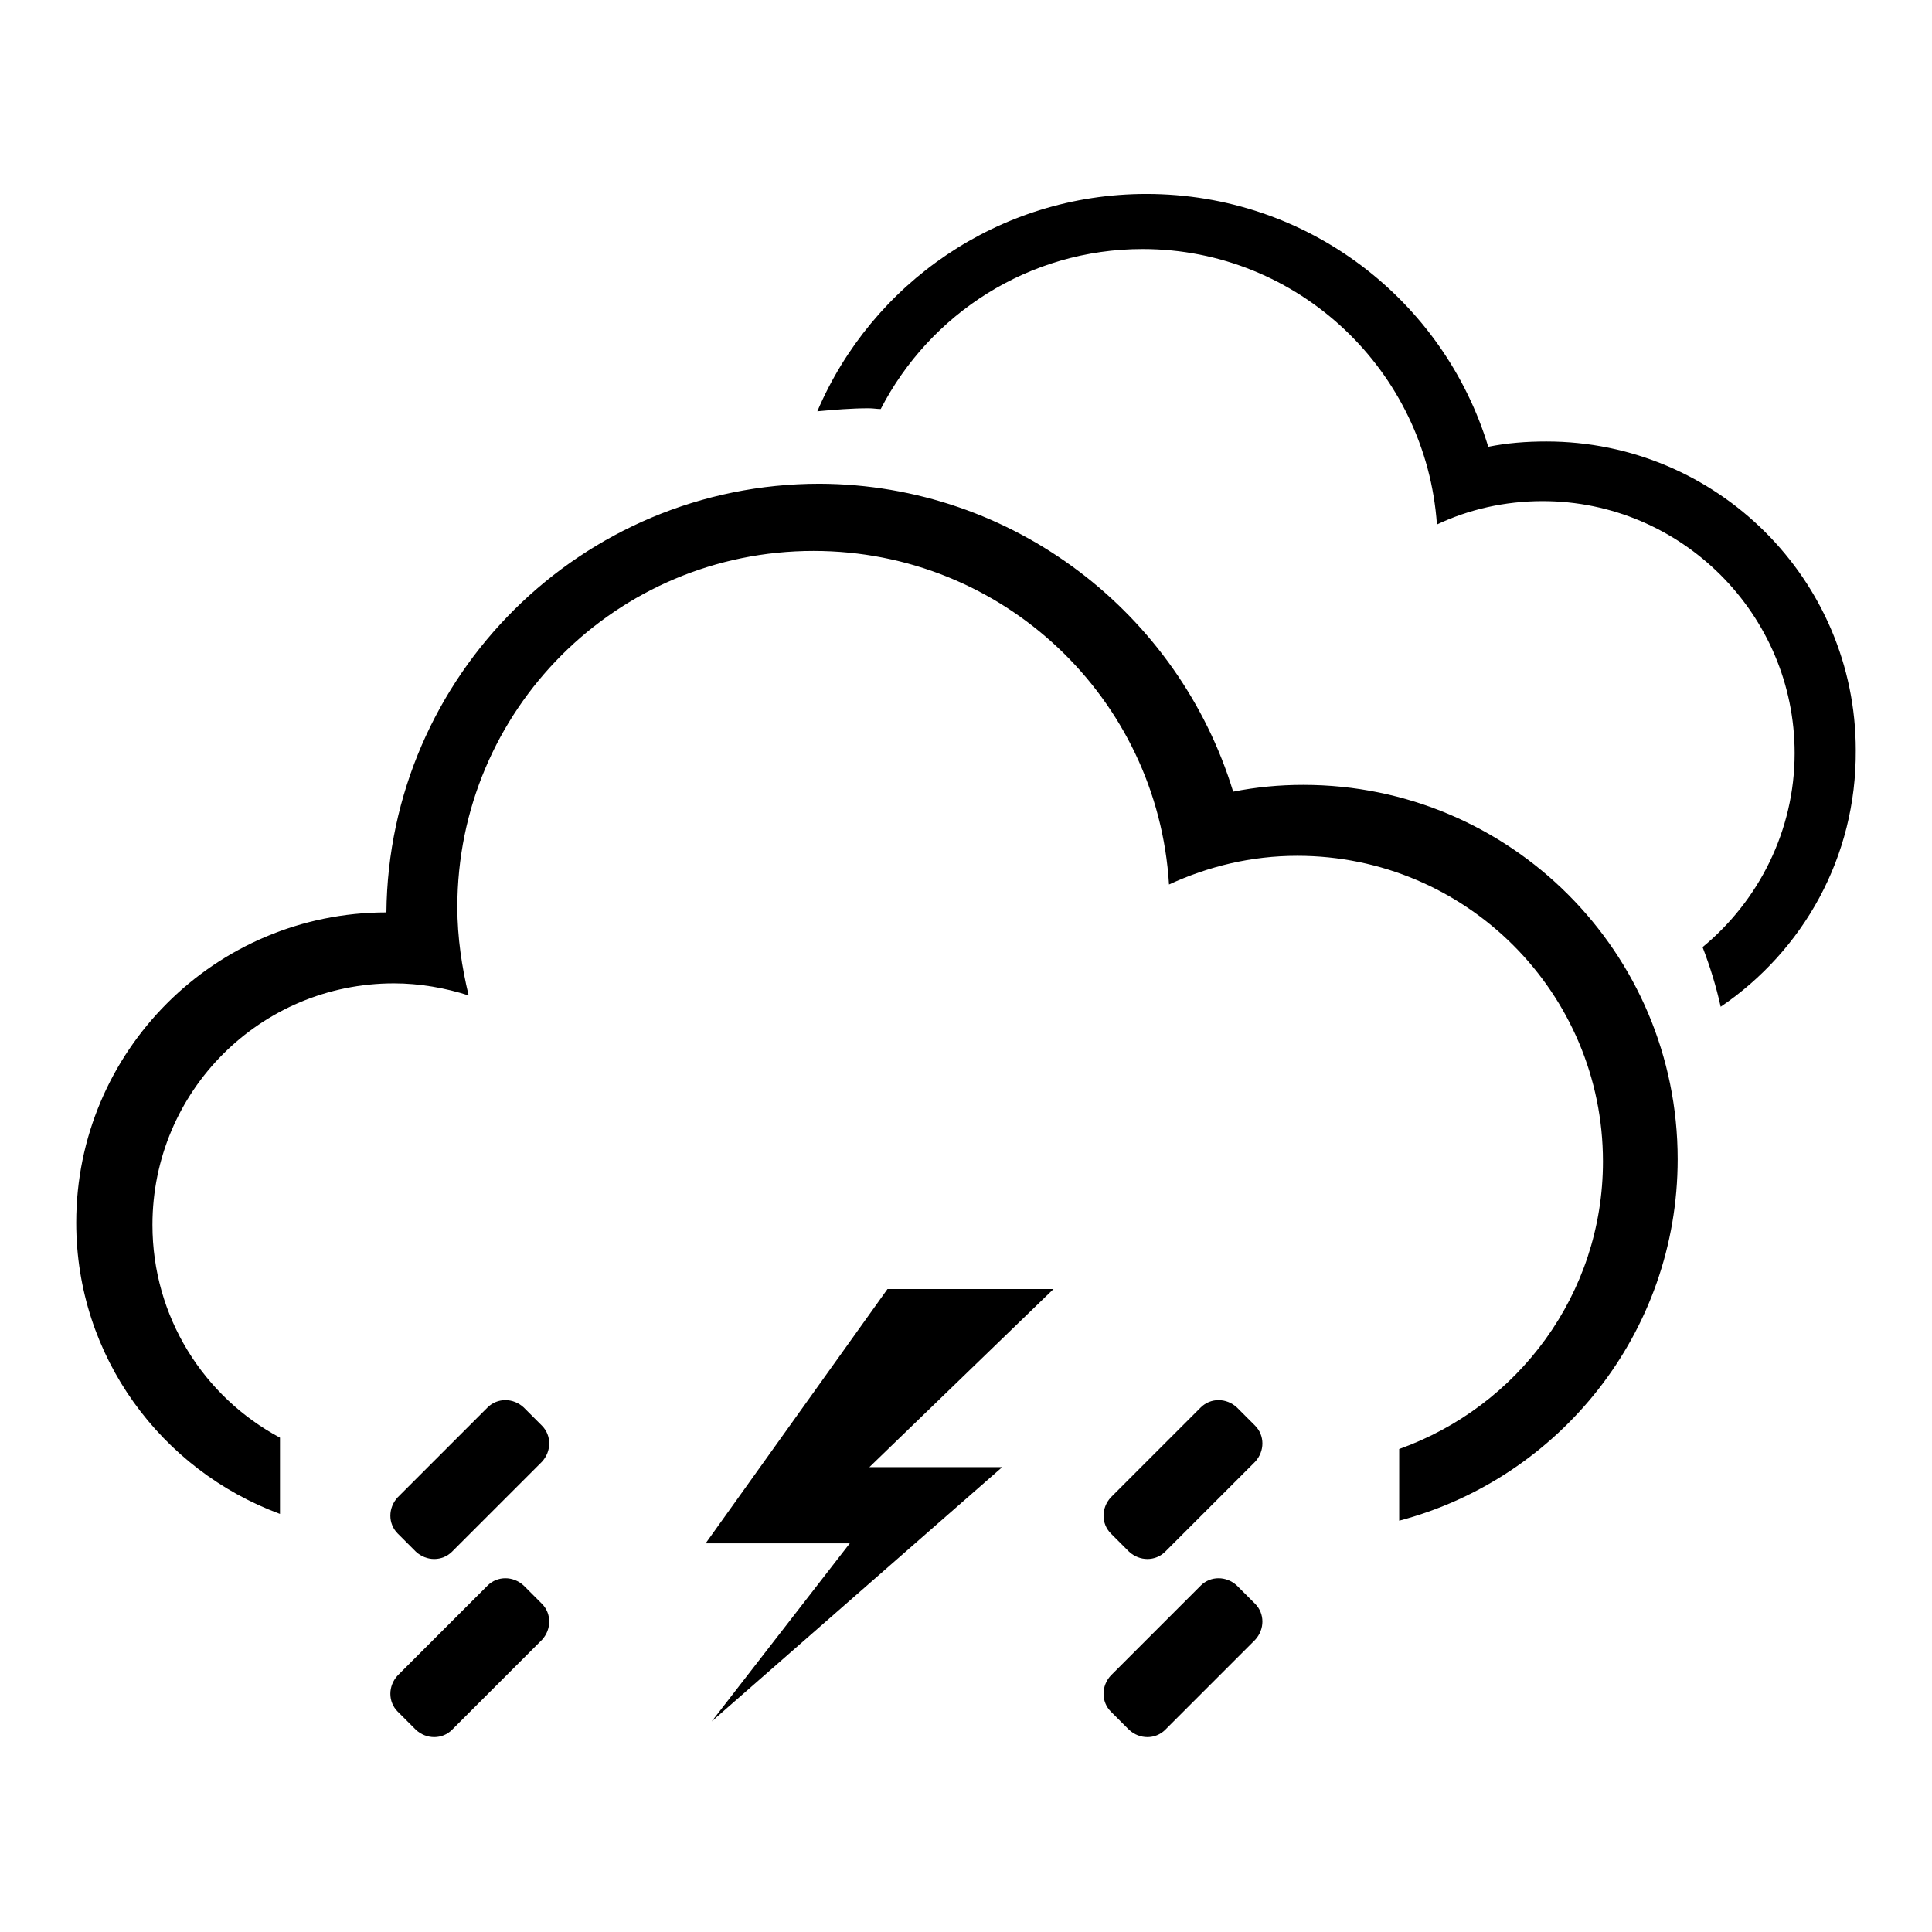 <?xml version="1.0" encoding="utf-8"?>
<!-- Svg Vector Icons : http://www.onlinewebfonts.com/icon -->
<!DOCTYPE svg PUBLIC "-//W3C//DTD SVG 1.1//EN" "http://www.w3.org/Graphics/SVG/1.1/DTD/svg11.dtd">
<svg version="1.1" xmlns="http://www.w3.org/2000/svg" xmlns:xlink="http://www.w3.org/1999/xlink" x="0px" y="0px" viewBox="0 0 256 256" enable-background="new 0 0 256 256" xml:space="preserve">
<g><g><path fill="#000000" d="M228,133.4c-0.6-2.7-1.4-5.3-2.4-7.9c7.4-6.1,12.2-15.4,12.2-25.7c0-18.4-15-33.4-33.4-33.4c-5,0-9.8,1.1-14,3.1C189,49.2,172.1,33,151.4,33c-15.1,0-28.2,8.6-34.7,21.2c-0.5,0-1-0.1-1.6-0.1c-2.3,0-4.6,0.2-6.8,0.4c7.2-16.9,24-28.8,43.6-28.8c21.4,0,39.4,14.1,45.3,33.5c2.5-0.5,5-0.7,7.7-0.7c22.6,0,41,18.3,41,40.9C246,113.6,238.9,126,228,133.4z M163.4,104.9c3-0.6,6.1-0.9,9.3-0.9c27.4,0,49.6,22.2,49.6,49.6c0,23-15.7,42.3-36.9,47.9V192c15.7-5.6,27-20.5,27-38.1c0-22.3-18.1-40.5-40.5-40.5c-6.1,0-11.8,1.4-17,3.8c-1.5-24.7-22-44.2-47.1-44.2c-26.1,0-47.2,21.1-47.2,47.2c0,4,0.6,8,1.5,11.7c-3.1-1-6.5-1.6-9.9-1.6c-17.7,0-32,14.3-32,32c0,12.2,6.8,22.8,16.9,28.2v10.1c-15.7-5.8-27-20.8-27-38.6c0-22.7,18.4-41.1,41.1-41.1h0c0.3-31.4,25.9-56.8,57.4-56.8C134.3,64.2,156.2,81.3,163.4,104.9z M64.6,186.5c1.3-1.3,3.4-1.3,4.8,0l2.4,2.4c1.3,1.3,1.3,3.4,0,4.8l-11.9,11.9c-1.3,1.3-3.4,1.3-4.8,0l-2.4-2.4c-1.3-1.3-1.3-3.4,0-4.8L64.6,186.5z M64.6,210.1c1.3-1.3,3.4-1.3,4.8,0l2.4,2.4c1.3,1.3,1.3,3.4,0,4.8l-11.9,11.9c-1.3,1.3-3.4,1.3-4.8,0l-2.4-2.4c-1.3-1.3-1.3-3.4,0-4.8L64.6,210.1z M117.6,170.8h22l-24.4,23.6h17.6l-38.5,33.7l18.3-23.6H93.5L117.6,170.8z M159.1,186.5c1.3-1.3,3.4-1.3,4.8,0l2.4,2.4c1.3,1.3,1.3,3.4,0,4.8l-11.9,11.9c-1.3,1.3-3.4,1.3-4.8,0l-2.4-2.4c-1.3-1.3-1.3-3.4,0-4.8L159.1,186.5z M159.1,210.1c1.3-1.3,3.4-1.3,4.8,0l2.4,2.4c1.3,1.3,1.3,3.4,0,4.8l-11.9,11.9c-1.3,1.3-3.4,1.3-4.8,0l-2.4-2.4c-1.3-1.3-1.3-3.4,0-4.8L159.1,210.1z"/></g></g>
</svg>